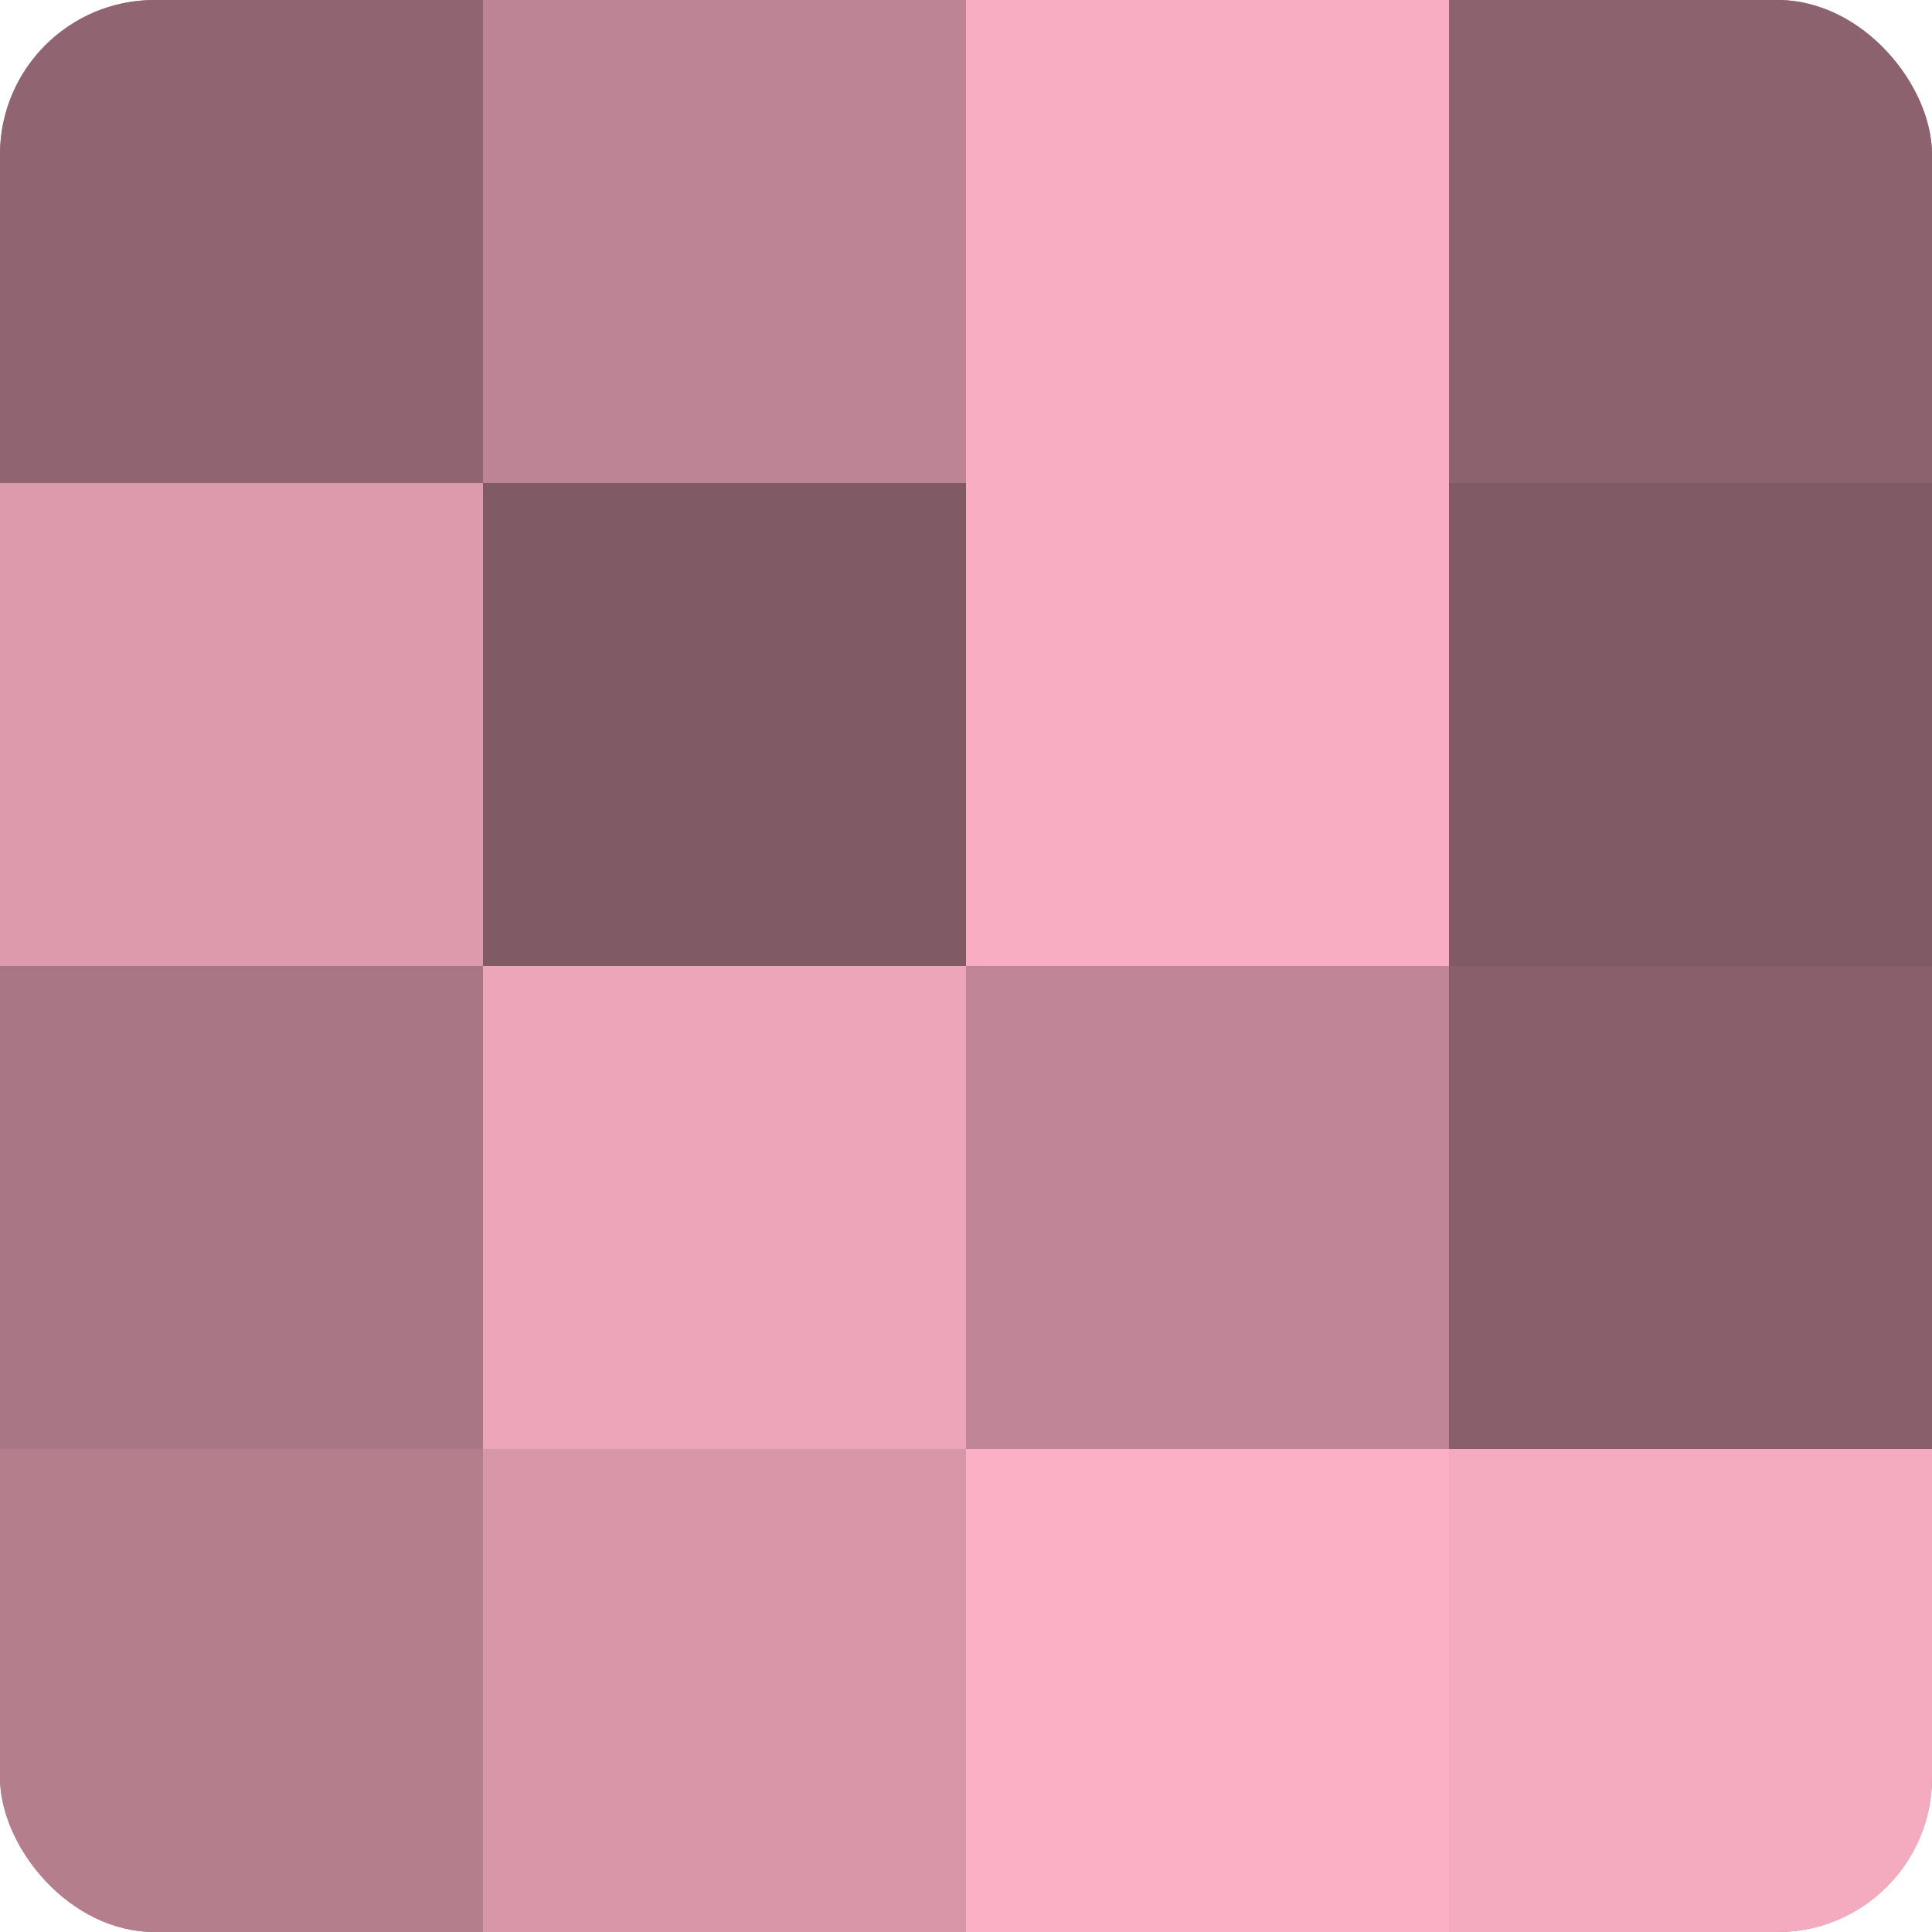 <?xml version="1.0" encoding="UTF-8"?>
<svg xmlns="http://www.w3.org/2000/svg" width="60" height="60" viewBox="0 0 100 100" preserveAspectRatio="xMidYMid meet"><defs><clipPath id="c" width="100" height="100"><rect width="100" height="100" rx="8" ry="8"/></clipPath></defs><g clip-path="url(#c)"><rect width="100" height="100" fill="#a0707e"/><rect width="25" height="25" fill="#906571"/><rect y="25" width="25" height="25" fill="#dc9aad"/><rect y="50" width="25" height="25" fill="#a87684"/><rect y="75" width="25" height="25" fill="#b47e8d"/><rect x="25" width="25" height="25" fill="#bc8494"/><rect x="25" y="25" width="25" height="25" fill="#805a65"/><rect x="25" y="50" width="25" height="25" fill="#eca5b9"/><rect x="25" y="75" width="25" height="25" fill="#d897a9"/><rect x="50" width="25" height="25" fill="#f8adc2"/><rect x="50" y="25" width="25" height="25" fill="#f8adc2"/><rect x="50" y="50" width="25" height="25" fill="#c08697"/><rect x="50" y="75" width="25" height="25" fill="#fcb0c6"/><rect x="75" width="25" height="25" fill="#8c626e"/><rect x="75" y="25" width="25" height="25" fill="#805a65"/><rect x="75" y="50" width="25" height="25" fill="#885f6b"/><rect x="75" y="75" width="25" height="25" fill="#f4abbf"/></g></svg>
